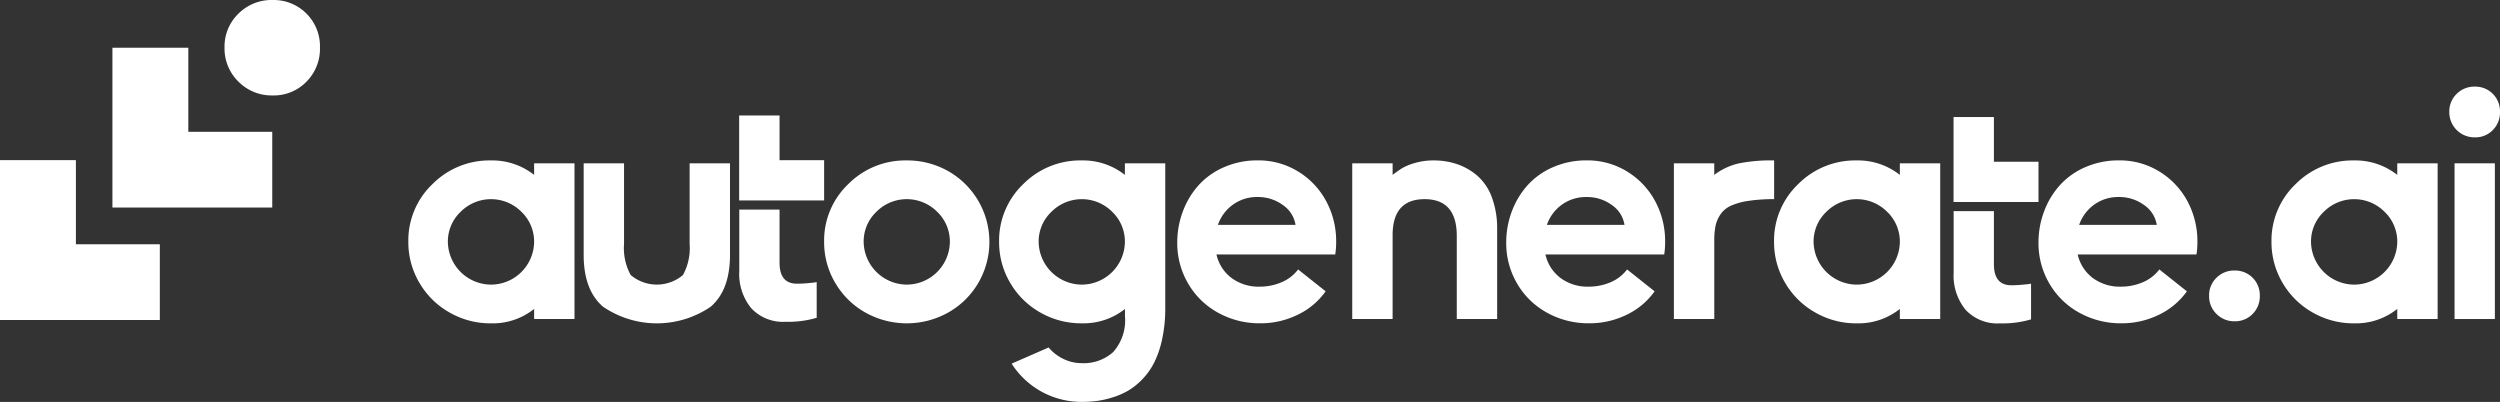 <svg xmlns="http://www.w3.org/2000/svg" width="272.467" height="43.803" viewBox="0 0 272.467 43.803">
  <rect x="0" y="0" width="272.467" height="43.803" fill="#333333" stroke="none"/>
  <g id="Group_73" data-name="Group 73" transform="translate(-112.574 -437.715)">
    <path id="Path_76" data-name="Path 76" d="M239.133,496.309a8.487,8.487,0,0,1,2.625-6.284,8.75,8.75,0,0,1,6.375-2.584,7.355,7.355,0,0,1,4.709,1.575v-1.261h4.4v16.97h-4.4v-1.1a7.237,7.237,0,0,1-4.709,1.57A8.94,8.94,0,0,1,243.6,504a8.791,8.791,0,0,1-3.27-3.241A8.677,8.677,0,0,1,239.133,496.309Zm4.308,0a4.73,4.73,0,0,0,4.692,4.666,4.714,4.714,0,0,0,4.709-4.666,4.475,4.475,0,0,0-1.378-3.264,4.669,4.669,0,0,0-6.636,0A4.461,4.461,0,0,0,243.441,496.309Z" transform="translate(-82.056 -32.24)" fill="#fff"/>
    <path id="Path_77" data-name="Path 77" d="M293.478,498.309v-9.976h4.4v8.79a6.091,6.091,0,0,0,.724,3.383,4.409,4.409,0,0,0,5.7,0,6.1,6.1,0,0,0,.724-3.383v-8.79h4.4v9.976q0,3.837-2.1,5.651a10.4,10.4,0,0,1-11.738,0Q293.478,502.146,293.478,498.309Z" transform="translate(-117.292 -32.819)" fill="#fff"/>
    <path id="Path_78" data-name="Path 78" d="M368.005,496.309a8.487,8.487,0,0,1,2.625-6.284A8.75,8.75,0,0,1,377,487.44a9.073,9.073,0,0,1,4.552,1.179,8.87,8.87,0,0,1,3.272,12.142A8.759,8.759,0,0,1,381.556,504a9.244,9.244,0,0,1-9.086,0,8.791,8.791,0,0,1-3.27-3.241A8.677,8.677,0,0,1,368.005,496.309Zm4.308,0A4.73,4.73,0,0,0,377,500.974a4.714,4.714,0,0,0,4.709-4.666,4.475,4.475,0,0,0-1.378-3.264,4.669,4.669,0,0,0-6.636,0A4.461,4.461,0,0,0,372.313,496.309Z" transform="translate(-165.612 -32.24)" fill="#fff"/>
    <path id="Path_79" data-name="Path 79" d="M422.241,496.314a8.495,8.495,0,0,1,2.625-6.289,8.746,8.746,0,0,1,6.374-2.585,7.357,7.357,0,0,1,4.709,1.575v-1.261h4.4V503.5a15.853,15.853,0,0,1-.34,3.418,10.687,10.687,0,0,1-.881,2.581,7.47,7.47,0,0,1-1.326,1.84,7.214,7.214,0,0,1-1.578,1.239,8.456,8.456,0,0,1-1.735.724,10.2,10.2,0,0,1-1.692.366,13.464,13.464,0,0,1-1.552.087,9.021,9.021,0,0,1-7.639-4.169l4.029-1.761a4.873,4.873,0,0,0,1.613,1.247,4.506,4.506,0,0,0,2,.462,4.787,4.787,0,0,0,3.427-1.211,5.226,5.226,0,0,0,1.282-3.945v-.749a7.259,7.259,0,0,1-4.709,1.562A8.945,8.945,0,0,1,426.706,504a8.791,8.791,0,0,1-3.27-3.239A8.669,8.669,0,0,1,422.241,496.314Zm4.308-.005a4.73,4.73,0,0,0,4.692,4.666,4.714,4.714,0,0,0,4.709-4.666,4.475,4.475,0,0,0-1.378-3.264,4.67,4.67,0,0,0-6.636,0A4.461,4.461,0,0,0,426.549,496.309Z" transform="translate(-200.777 -32.24)" fill="#fff"/>
    <path id="Path_80" data-name="Path 80" d="M477.457,496.4a9.577,9.577,0,0,1,.619-3.427,8.924,8.924,0,0,1,1.735-2.861,8.014,8.014,0,0,1,2.782-1.953,9.027,9.027,0,0,1,3.637-.724,8.208,8.208,0,0,1,4.412,1.221,8.448,8.448,0,0,1,3.052,3.235,9.164,9.164,0,0,1,1.081,4.4,8.742,8.742,0,0,1-.1,1.4H481.73a4.406,4.406,0,0,0,1.631,2.551,4.941,4.941,0,0,0,3.1.954,5.975,5.975,0,0,0,2.337-.468,4.4,4.4,0,0,0,1.831-1.406l3,2.382a7.907,7.907,0,0,1-3.052,2.558,9.182,9.182,0,0,1-4.081.928,9.3,9.3,0,0,1-4.587-1.151,8.471,8.471,0,0,1-3.261-3.174A8.668,8.668,0,0,1,477.457,496.4Zm4.43-1.936h8.459a3.222,3.222,0,0,0-1.378-2.163,4.556,4.556,0,0,0-2.773-.872,4.448,4.448,0,0,0-2.669.829A4.5,4.5,0,0,0,481.887,494.469Z" transform="translate(-236.577 -32.24)" fill="#fff"/>
    <path id="Path_81" data-name="Path 81" d="M531.691,504.724v-16.97h4.4v1.261q.645-.49,1.09-.761a6.041,6.041,0,0,1,1.369-.543,7.1,7.1,0,0,1,2.006-.271,7.825,7.825,0,0,1,2.651.436,6.612,6.612,0,0,1,2.2,1.308,5.777,5.777,0,0,1,1.526,2.346,9.731,9.731,0,0,1,.55,3.41v9.784h-4.4v-9.057q0-4.007-3.505-4.006-3.489,0-3.488,3.936v9.127Z" transform="translate(-271.74 -32.24)" fill="#fff"/>
    <path id="Path_82" data-name="Path 82" d="M579.419,496.4a9.57,9.57,0,0,1,.619-3.427,8.914,8.914,0,0,1,1.735-2.861,8.007,8.007,0,0,1,2.782-1.953,9.025,9.025,0,0,1,3.636-.724,8.208,8.208,0,0,1,4.412,1.221,8.447,8.447,0,0,1,3.052,3.235,9.163,9.163,0,0,1,1.081,4.4,8.743,8.743,0,0,1-.1,1.4H583.692a4.4,4.4,0,0,0,1.63,2.551,4.941,4.941,0,0,0,3.1.954,5.975,5.975,0,0,0,2.337-.468,4.4,4.4,0,0,0,1.831-1.406l3,2.382a7.9,7.9,0,0,1-3.052,2.558,9.183,9.183,0,0,1-4.081.928,9.3,9.3,0,0,1-4.587-1.151,8.468,8.468,0,0,1-3.261-3.174A8.665,8.665,0,0,1,579.419,496.4Zm4.43-1.936h8.459a3.221,3.221,0,0,0-1.378-2.163,4.555,4.555,0,0,0-2.773-.872,4.449,4.449,0,0,0-2.668.829A4.5,4.5,0,0,0,583.849,494.469Z" transform="translate(-302.685 -32.24)" fill="#fff"/>
    <path id="Path_83" data-name="Path 83" d="M631.38,504.724v-16.97h4.4v1.261a7.107,7.107,0,0,1,2.625-1.242,17.76,17.76,0,0,1,3.9-.333v4.221a18.016,18.016,0,0,0-2.834.191,7.2,7.2,0,0,0-1.893.532,2.726,2.726,0,0,0-1.116.932,3.52,3.52,0,0,0-.54,1.245,7.756,7.756,0,0,0-.14,1.594v8.569Z" transform="translate(-336.375 -32.24)" fill="#fff"/>
    <path id="Path_84" data-name="Path 84" d="M662.429,496.309a8.487,8.487,0,0,1,2.625-6.284,8.749,8.749,0,0,1,6.375-2.584,7.355,7.355,0,0,1,4.709,1.575v-1.261h4.4v16.97h-4.4v-1.1a7.237,7.237,0,0,1-4.709,1.57A8.94,8.94,0,0,1,666.894,504a8.791,8.791,0,0,1-3.27-3.241A8.677,8.677,0,0,1,662.429,496.309Zm4.308,0a4.73,4.73,0,0,0,4.692,4.666,4.714,4.714,0,0,0,4.709-4.666,4.475,4.475,0,0,0-1.378-3.264,4.669,4.669,0,0,0-6.636,0A4.461,4.461,0,0,0,666.737,496.309Z" transform="translate(-356.506 -32.24)" fill="#fff"/>
    <path id="Path_85" data-name="Path 85" d="M744.387,496.4a9.578,9.578,0,0,1,.619-3.427,8.918,8.918,0,0,1,1.736-2.861,8.006,8.006,0,0,1,2.782-1.953,9.024,9.024,0,0,1,3.636-.724,8.208,8.208,0,0,1,4.412,1.221,8.449,8.449,0,0,1,3.052,3.235,9.163,9.163,0,0,1,1.081,4.4,8.75,8.75,0,0,1-.1,1.4H748.66a4.405,4.405,0,0,0,1.631,2.551,4.94,4.94,0,0,0,3.1.954,5.975,5.975,0,0,0,2.337-.468,4.4,4.4,0,0,0,1.831-1.406l3,2.382a7.908,7.908,0,0,1-3.052,2.558,9.183,9.183,0,0,1-4.081.928,9.3,9.3,0,0,1-4.587-1.151,8.473,8.473,0,0,1-3.261-3.174A8.668,8.668,0,0,1,744.387,496.4Zm4.43-1.936h8.459a3.222,3.222,0,0,0-1.378-2.163,4.555,4.555,0,0,0-2.773-.872,4.449,4.449,0,0,0-2.669.829A4.5,4.5,0,0,0,748.817,494.469Z" transform="translate(-409.644 -32.24)" fill="#fff"/>
    <path id="Path_86" data-name="Path 86" d="M798.06,526.29a2.679,2.679,0,0,1-.8-1.971,2.65,2.65,0,0,1,.8-1.962,2.715,2.715,0,0,1,1.989-.794,2.682,2.682,0,0,1,2.738,2.756A2.7,2.7,0,0,1,802,526.3a2.636,2.636,0,0,1-1.953.794A2.7,2.7,0,0,1,798.06,526.29Z" transform="translate(-443.924 -54.365)" fill="#fff"/>
    <path id="Path_87" data-name="Path 87" d="M816.6,496.309a8.487,8.487,0,0,1,2.625-6.284,8.748,8.748,0,0,1,6.374-2.584,7.356,7.356,0,0,1,4.709,1.575v-1.261h4.4v16.97h-4.4v-1.1a7.237,7.237,0,0,1-4.709,1.57A8.939,8.939,0,0,1,821.065,504a8.791,8.791,0,0,1-3.27-3.241A8.677,8.677,0,0,1,816.6,496.309Zm4.308,0a4.73,4.73,0,0,0,4.691,4.666,4.714,4.714,0,0,0,4.709-4.666,4.475,4.475,0,0,0-1.378-3.264,4.67,4.67,0,0,0-6.636,0A4.462,4.462,0,0,0,820.908,496.309Z" transform="translate(-456.464 -32.24)" fill="#fff"/>
    <g id="Group_71" data-name="Group 71" transform="translate(325.484 450.471)">
      <path id="Path_88" data-name="Path 88" d="M722.464,503.157v5.793q0,2.284,1.9,2.285.488,0,1.02-.044t.828-.078l.3-.052v3.89a10.9,10.9,0,0,1-3.4.436,4.712,4.712,0,0,1-3.736-1.482,5.883,5.883,0,0,1-1.3-4.029v-6.717Z" transform="translate(-718.064 -492.901)" fill="#fff"/>
      <path id="Path_89" data-name="Path 89" d="M727.315,478.862v4.387h-9.259V473.99h4.4v4.872Z" transform="translate(-718.056 -473.99)" fill="#fff"/>
    </g>
    <g id="Group_72" data-name="Group 72" transform="translate(193.134 450.301)">
      <path id="Path_90" data-name="Path 90" d="M346.082,502.676v5.792q0,2.285,1.9,2.285.489,0,1.02-.044t.828-.079l.3-.052v3.889a10.881,10.881,0,0,1-3.4.436,4.711,4.711,0,0,1-3.736-1.483,5.882,5.882,0,0,1-1.3-4.029v-6.717Z" transform="translate(-341.682 -492.42)" fill="#fff"/>
      <path id="Path_91" data-name="Path 91" d="M350.933,478.38v4.387h-9.259v-9.259h4.4v4.872Z" transform="translate(-341.674 -473.508)" fill="#fff"/>
    </g>
    <path id="Path_92" data-name="Path 92" d="M874.494,470.1a2.635,2.635,0,0,0,1.953-.794,2.7,2.7,0,0,0,.785-1.979,2.683,2.683,0,0,0-2.738-2.756,2.715,2.715,0,0,0-1.988.794,2.65,2.65,0,0,0-.8,1.962,2.741,2.741,0,0,0,2.791,2.773Z" transform="translate(-492.191 -17.415)" fill="#fff"/>
    <rect id="Rectangle_244" data-name="Rectangle 244" width="4.395" height="16.97" transform="translate(380.087 455.514)" fill="#fff"/>
    <path id="Path_93" data-name="Path 93" d="M129.993,496.518v8.253H112.574V487.352h8.272v9.166Z" transform="translate(0 -32.183)" fill="#fff"/>
    <path id="Path_94" data-name="Path 94" d="M164.84,461.671v8.253H147.421V452.505h8.272v9.166Z" transform="translate(-22.594 -9.589)" fill="#fff"/>
    <path id="Path_95" data-name="Path 95" d="M183.677,446.607a5.041,5.041,0,0,1-1.51-3.708,4.986,4.986,0,0,1,1.51-3.691,5.109,5.109,0,0,1,3.74-1.493,5.046,5.046,0,0,1,5.151,5.184,5.083,5.083,0,0,1-1.477,3.724,4.959,4.959,0,0,1-3.675,1.493A5.08,5.08,0,0,1,183.677,446.607Z" transform="translate(-45.122 0)" fill="#fff"/>
  </g>
</svg>
